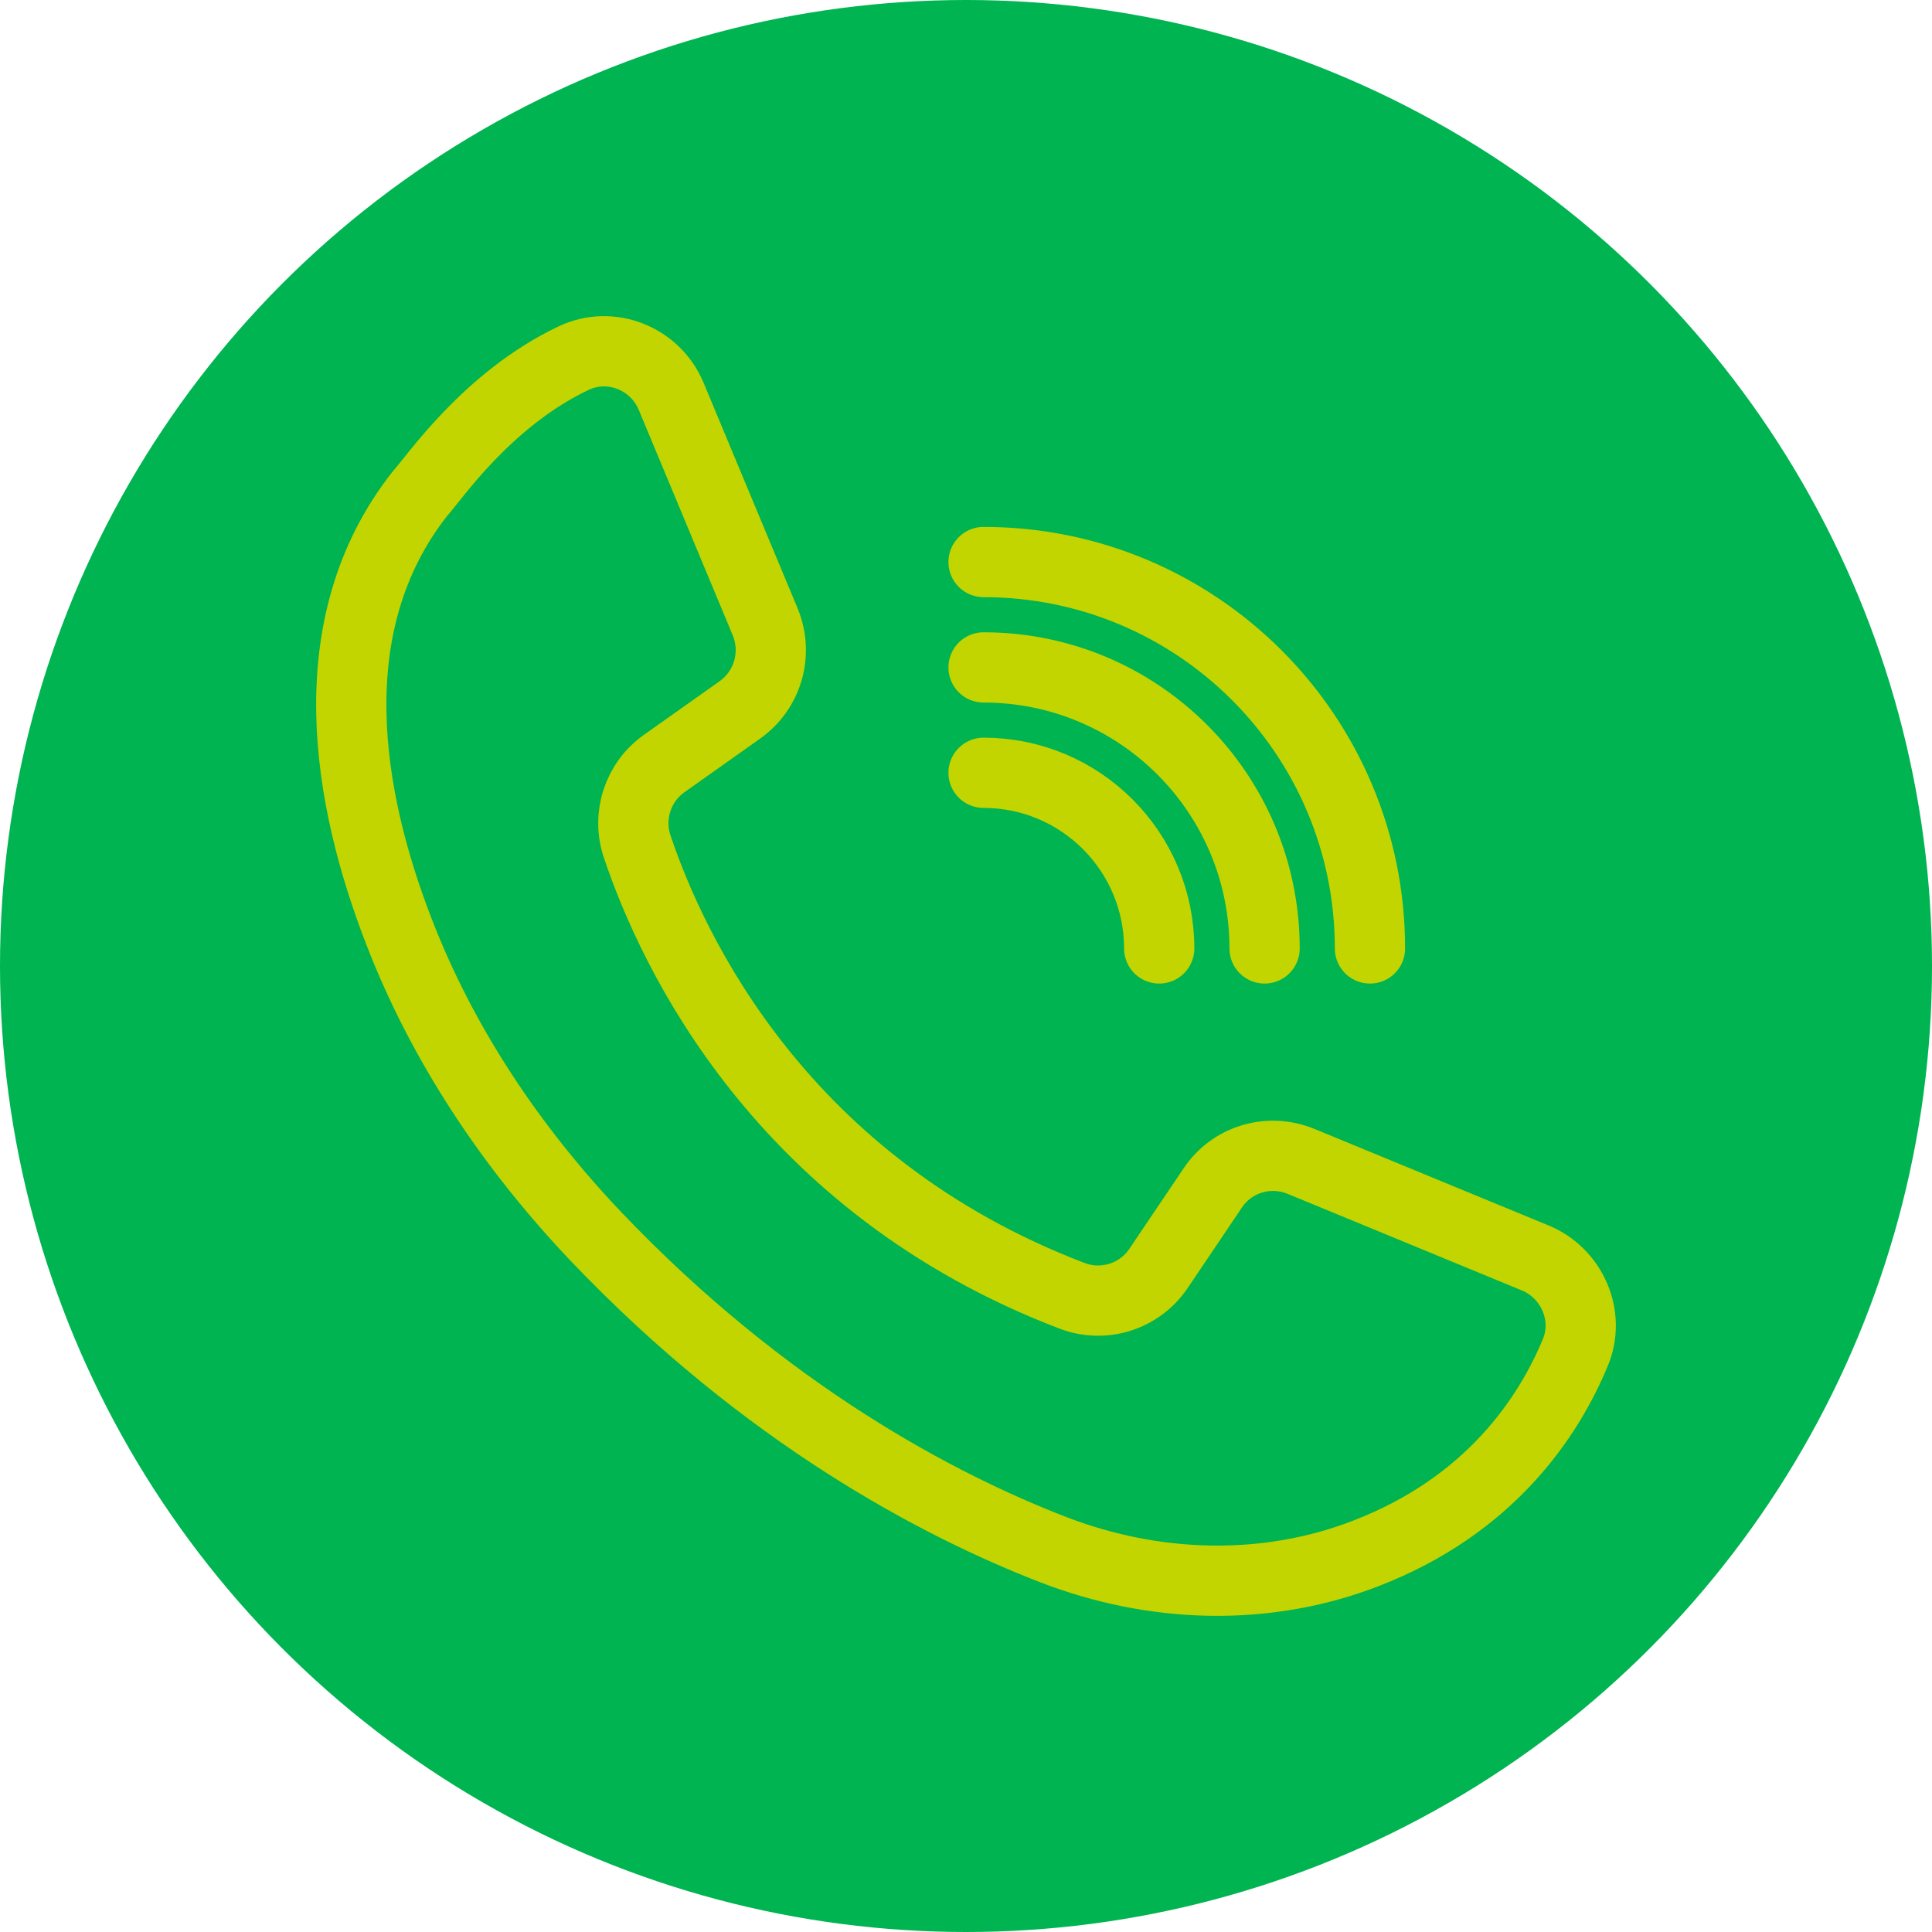 <svg width="55" height="55" viewBox="0 0 55 55" fill="none" xmlns="http://www.w3.org/2000/svg">
<g clip-path="url(#clip0_25_117)">
<circle cx="27.5" cy="27.5" r="27.5" fill="#00B451"/>
<path d="M19.111 11.293L21.783 17.702C22.156 18.607 21.861 19.643 21.063 20.209L18.912 21.733C18.157 22.264 17.845 23.231 18.14 24.101C19.146 27.096 22.243 33.731 30.528 36.892C31.422 37.231 32.437 36.909 32.975 36.117C33.452 35.412 34.033 34.55 34.519 33.827C35.066 33 36.115 32.686 37.035 33.061L43.707 35.812C44.756 36.247 45.286 37.466 44.843 38.511C44.097 40.305 42.449 42.856 38.857 44.232C36.003 45.329 32.836 45.215 29.99 44.118C26.772 42.873 21.827 40.305 16.951 35.185C14.565 32.669 12.604 29.752 11.355 26.513C9.898 22.752 9.004 17.806 11.954 14.054C12.336 13.644 13.854 11.372 16.326 10.197C17.385 9.691 18.66 10.197 19.111 11.293Z" stroke="#C2D500" stroke-width="2" stroke-linecap="round" stroke-linejoin="round"/>
<path d="M28 22C30.764 22 33 24.244 33 27" stroke="#C2D500" stroke-width="2" stroke-linecap="round" stroke-linejoin="round"/>
<path d="M28 19C32.418 19 36 22.582 36 27" stroke="#C2D500" stroke-width="2" stroke-linecap="round" stroke-linejoin="round"/>
<path d="M28 16C34.08 16 39 20.928 39 27" stroke="#C2D500" stroke-width="2" stroke-linecap="round" stroke-linejoin="round"/>
</g>
<defs>
<clipPath id="clip0_25_117">
<rect width="55" height="55" fill="white"/>
</clipPath>
</defs>
</svg>

